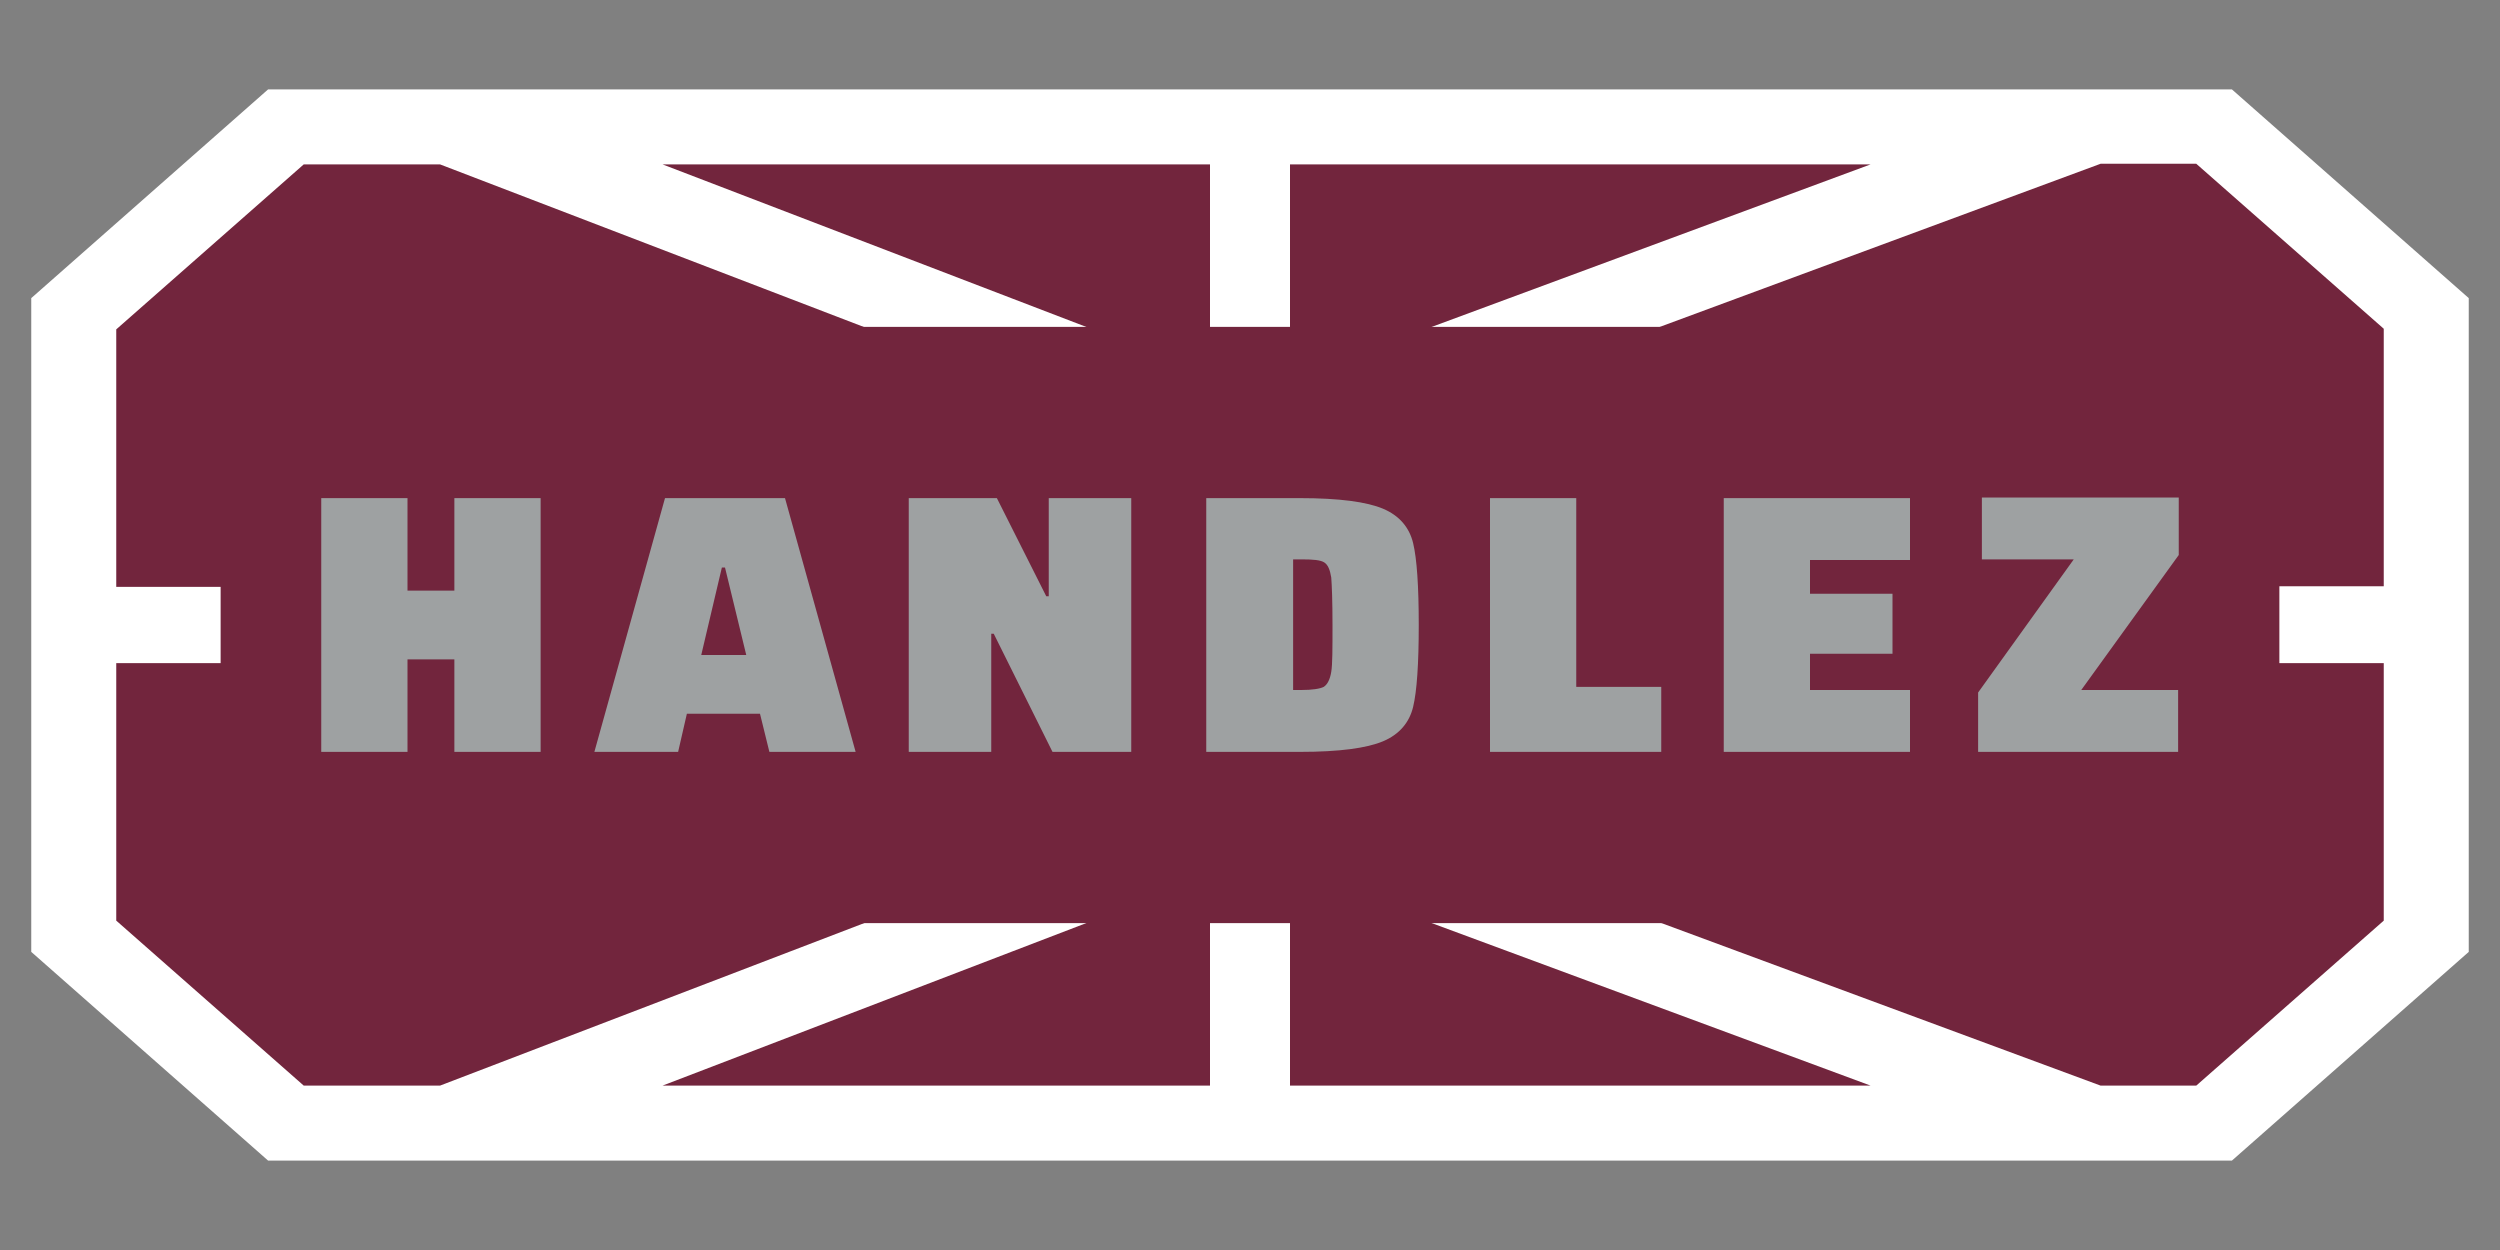 <?xml version="1.0" encoding="utf-8"?>
<!-- Generator: Adobe Illustrator 26.2.1, SVG Export Plug-In . SVG Version: 6.00 Build 0)  -->
<svg version="1.1" id="Layer_1" xmlns="http://www.w3.org/2000/svg" xmlns:xlink="http://www.w3.org/1999/xlink" x="0px" y="0px"
	 viewBox="0 0 400 200" style="enable-background:new 0 0 400 200;" xml:space="preserve">
<rect x="0" y="0" width="400" height="200" fill="#808080" stroke="none"/>
<style type="text/css">
	.st0{fill:#72253D;}
	.st1{fill:#FFFFFF;}
	.st2{fill:#9EA1A2;}
</style>
<g>
	<g>
		<polygon class="st0" points="388.6,49.4 388.6,150.6 351.9,182.9 48.1,182.9 11.4,150.6 11.4,49.4 48.1,17.1 351.9,17.1 		"/>
	</g>
	<g>
		<path class="st1" d="M357.1,14.3H42.9L5,47.7v104.6l37.9,33.4h314.2l37.9-33.4V47.7L357.1,14.3z M206.4,26.3h92.9l-92.9,34.4V26.3
			z M206.4,74.2l129.7-48h15.3l30,26.4v41.2h-175V74.2z M193.6,173.7H106l87.6-33.6V173.7z M193.6,126.5L70.4,173.7H48.6l-30-26.4
			v-41.2h175V126.5z M193.6,93.9h-175V52.7l30-26.4h21.8l123.3,47.3V93.9z M193.6,59.9L106,26.3h87.6V59.9z M206.4,173.7v-34.4
			l92.9,34.4H206.4z M381.4,147.3l-30,26.4h-15.3l-129.7-48v-19.6h175V147.3z"/>
	</g>
	<rect x="67.4" y="52.3" class="st0" width="265.1" height="95.4"/>
	<rect x="35.3" y="64.7" class="st0" width="329.4" height="70.6"/>
	<g>
		<g>
			<path class="st2" d="M72.7,120.3v-14.8h-7.5v14.8H51.4V79.7h13.8v14.8h7.5V79.7h13.8v40.6H72.7z"/>
			<path class="st2" d="M123.1,120.3l-1.5-6.1h-11.7l-1.4,6.1H95.1l11.3-40.6h19.2l11.3,40.6H123.1z M116,90.8h-0.5l-3.3,14h7.2
				L116,90.8z"/>
			<path class="st2" d="M168.4,120.3l-9.4-18.9h-0.4v18.9h-13.2V79.7h14.1l7.9,15.7h0.4V79.7h13.2v40.6H168.4z"/>
			<path class="st2" d="M193,79.7H208c6.3,0,10.7,0.6,13.3,1.7c2.6,1.1,4.2,3,4.8,5.5c0.6,2.5,0.9,6.9,0.9,13.1
				c0,6.2-0.3,10.6-0.9,13.1c-0.6,2.5-2.2,4.4-4.8,5.5c-2.6,1.1-7,1.7-13.3,1.7H193V79.7z M208.2,110.4c1.8,0,3-0.2,3.6-0.5
				c0.6-0.4,1-1.2,1.2-2.4c0.2-1.2,0.2-3.7,0.2-7.5c0-3.8-0.1-6.3-0.2-7.6c-0.2-1.2-0.5-2-1.1-2.4c-0.6-0.4-1.8-0.5-3.6-0.5h-1.4
				v20.9H208.2z"/>
			<path class="st2" d="M238.4,120.3V79.7h13.8v30.2h13.6v10.4H238.4z"/>
			<path class="st2" d="M275.8,120.3V79.7h29.8v9.9h-16V95h13.2v9.6h-13.2v5.8h16v9.9H275.8z"/>
			<path class="st2" d="M316.5,120.3v-9.5l15.3-21.3h-14.7v-9.9h31.5v9.2L333,110.4h15.5v9.9H316.5z"/>
		</g>
	</g>
</g>
</svg>
